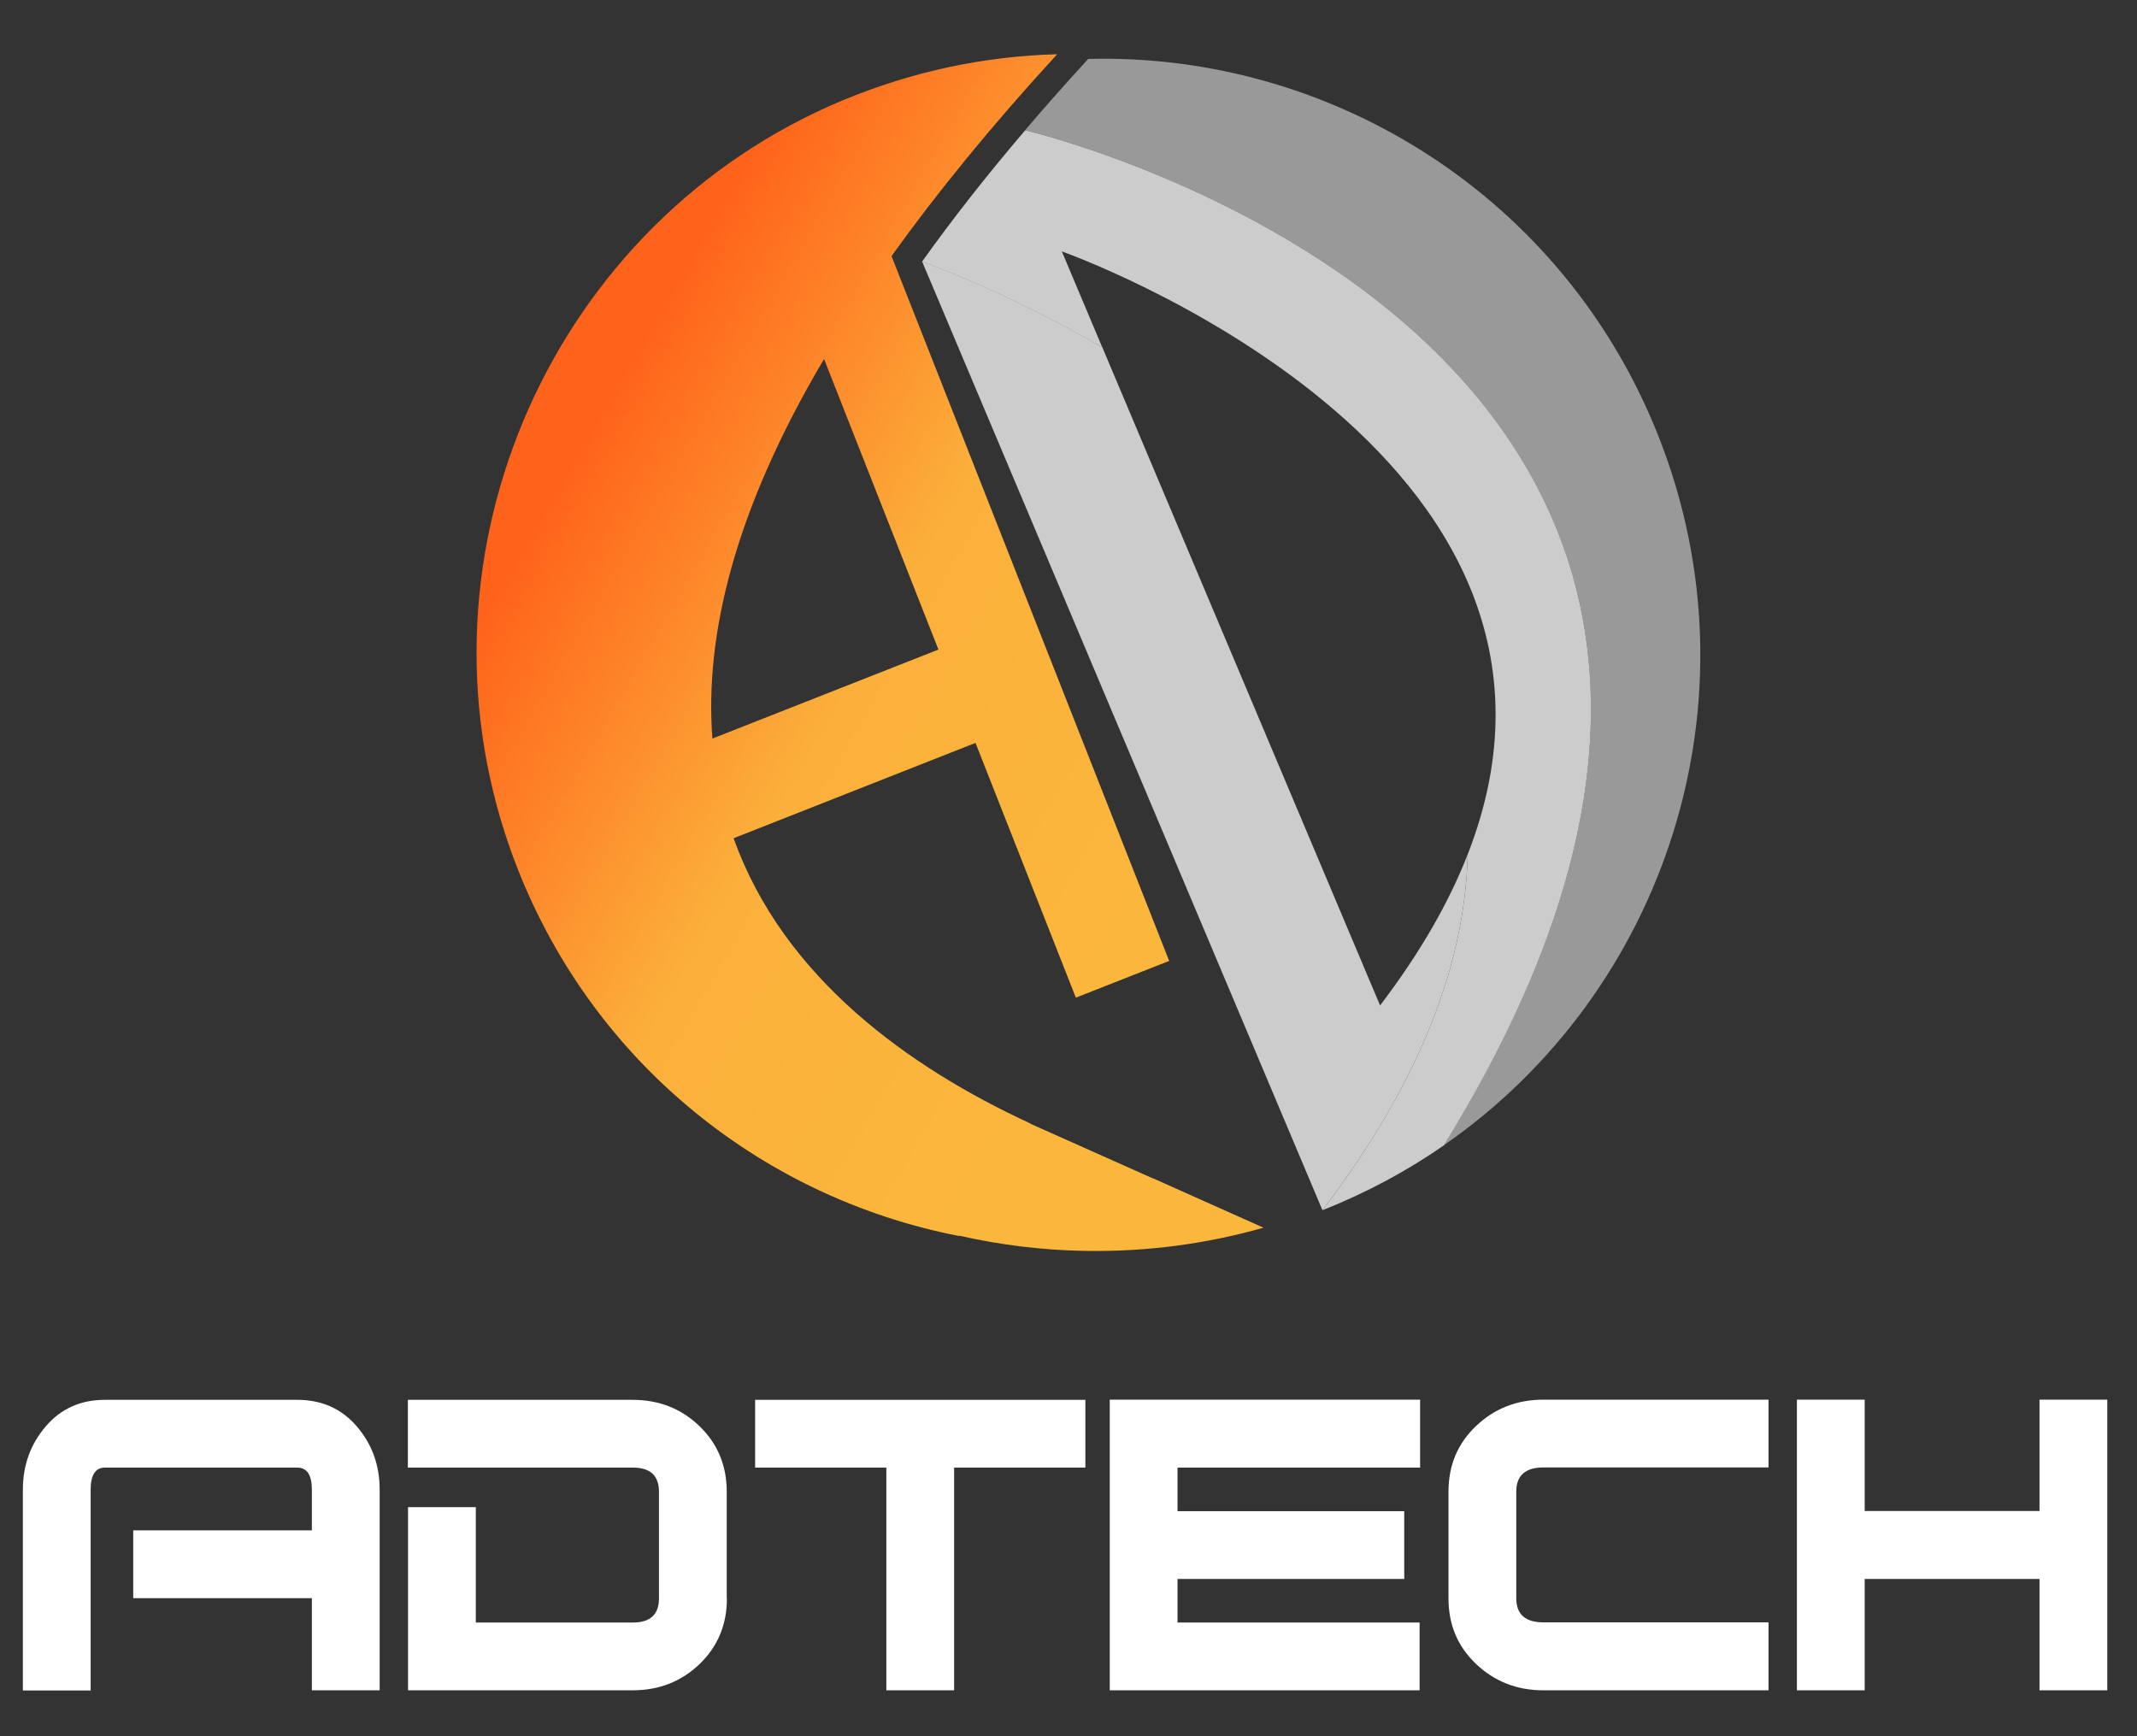 <?xml version="1.0" encoding="UTF-8"?><svg id="a" xmlns="http://www.w3.org/2000/svg" xmlns:xlink="http://www.w3.org/1999/xlink" viewBox="0 0 128 104"><rect x="0" y="0" width="128" height="104" fill="#333333" stroke="none"/><defs><style>.c{fill:#fff;}.d{fill:url(#b);}.e{fill:#999;}.f{fill:#ccc;}</style><linearGradient id="b" x1="86.48" y1="54.85" x2="32.05" y2="23.42" gradientTransform="matrix(1, 0, 0, 1, 0, 0)" gradientUnits="userSpaceOnUse"><stop offset=".01" stop-color="#fbb73b"/><stop offset=".25" stop-color="#fbb73b"/><stop offset=".6" stop-color="#fbb03b"/><stop offset=".94" stop-color="#ff621a"/></linearGradient></defs><g><path class="c" d="M22.74,101.25h-4.06v-5.52H7.98v-4.06h10.7v-2.44c0-.88-.29-1.32-.88-1.32H6.28c-.56,0-.85,.44-.85,1.32v12.03H1.37v-12.03c0-1.46,.46-2.73,1.37-3.79,.91-1.06,2.09-1.59,3.54-1.59h11.52c1.47,0,2.66,.53,3.57,1.59,.91,1.06,1.37,2.32,1.37,3.79v12.03Z"/><path class="c" d="M43.54,95.74c0,1.58-.55,2.89-1.64,3.94-1.1,1.05-2.43,1.57-4.01,1.57h-13.45v-10.97h4.06v6.91h9.41c1.04,0,1.56-.48,1.56-1.45v-6.38c0-.97-.52-1.45-1.56-1.45h-13.48v-4.06h13.45c1.58,0,2.92,.52,4.01,1.57,1.09,1.05,1.64,2.36,1.64,3.94v6.39Z"/><path class="c" d="M65.01,87.91h-7.86v13.34h-4.06v-13.34h-7.86v-4.06h19.78v4.06Z"/><path class="c" d="M85.06,87.91h-14.53v2.61h13.58v4.06h-13.58v2.61h14.5v4.06h-18.56v-17.41h18.59v4.06Z"/><path class="c" d="M105.93,101.25h-13.48c-1.58,0-2.92-.52-4.03-1.57-1.11-1.05-1.66-2.36-1.66-3.94v-6.39c0-1.58,.55-2.89,1.66-3.94,1.11-1.05,2.45-1.57,4.03-1.57h13.48v4.06h-13.48c-1.08,0-1.63,.48-1.63,1.45v6.38c0,.97,.54,1.45,1.63,1.45h13.48v4.06Z"/><path class="c" d="M126.22,101.25h-4.06v-6.67h-10.47v6.67h-4.06v-17.41h4.06v6.67h10.47v-6.67h4.06v17.41Z"/></g><g><path class="e" d="M65.18,3.53c14.59-.38,28.51,8.27,34.17,22.63,6.2,15.74,.45,33.22-12.88,42.45C116.15,20.61,61.4,7.8,61.4,7.8c1.19-1.4,2.45-2.82,3.79-4.28Z"/><path class="f" d="M61.4,7.8s54.75,12.8,25.08,60.81c-2.22,1.54-4.65,2.85-7.27,3.88,6.06-7.95,8.55-15.05,8.7-21.31,9.46-24.22-24.31-36.12-24.31-36.12l2.42,5.74c-5.95-3.43-10.79-5.13-10.79-5.13,1.79-2.51,3.84-5.13,6.17-7.86Z"/><path class="f" d="M82.66,60.23c2.43-3.19,4.14-6.21,5.25-9.05-.15,6.26-2.64,13.37-8.7,21.31L55.23,15.66s4.84,1.7,10.79,5.13l16.64,39.43Z"/></g><path class="d" d="M69.06,70.59h0l-7.19-3.21s.05,.03,.1,.06c-.04-.02-.07-.04-.11-.06h0l-.08-.04c-.06-.03-.1-.06-.1-.06h0c-7.18-3.32-14.75-8.69-17.74-17.07l14.49-5.71,6.01,15.26,5.59-2.2L53.4,15.34c2.71-3.78,5.99-7.81,9.92-12.09-4.3,.11-8.65,1.01-12.87,2.77-17.31,7.24-26.13,27.03-19.92,44.74,4.39,12.51,14.92,20.95,26.93,23.28v-.02c2.44,.55,4.97,.87,7.56,.91,3.7,.06,7.28-.43,10.66-1.39h0l-6.62-2.96ZM49.36,21.51l6.85,17.4-13.54,5.33c-.47-6.19,1.33-13.69,6.69-22.74Z"/></svg>